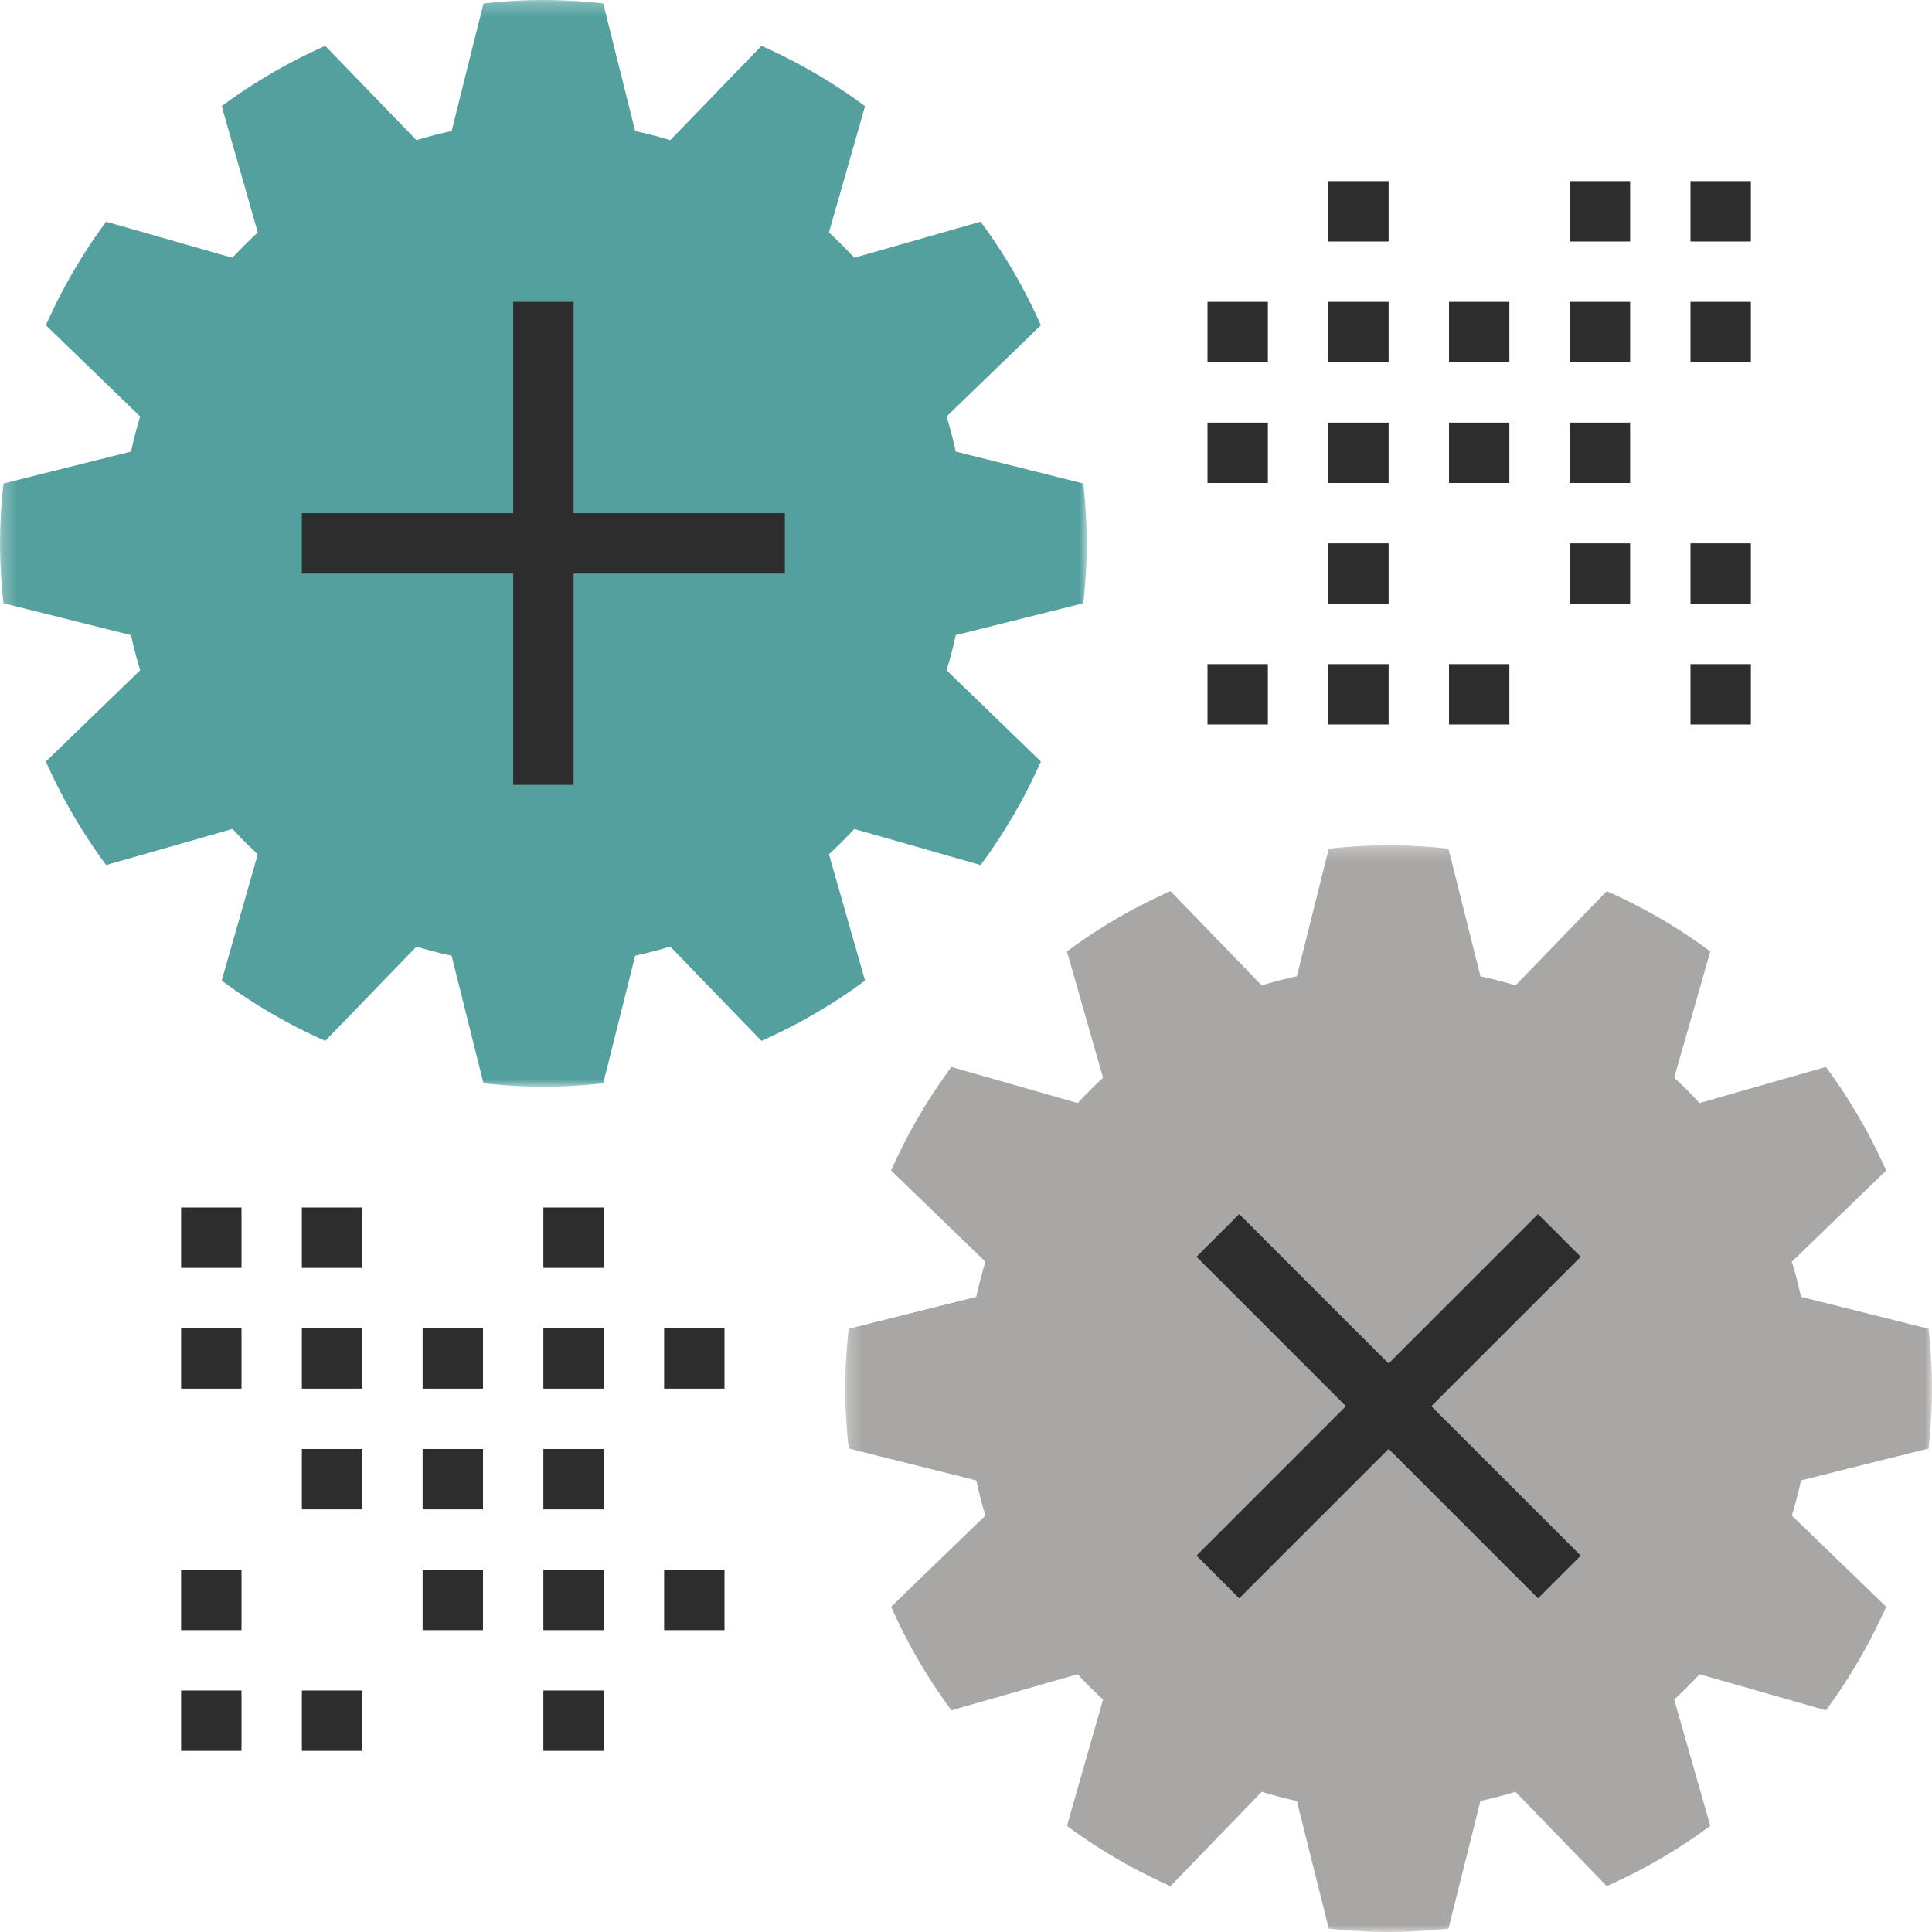 <svg width="140" height="140" viewBox="0 0 140 140" xmlns="http://www.w3.org/2000/svg" xmlns:xlink="http://www.w3.org/1999/xlink">
    <defs>
        <path id="16p61prtga" d="M0 0h78.75v78.75H0z"/>
        <path id="c1wu3glbgc" d="M0 0h78.75v78.75H0z"/>
        <path id="j5gyrqz70e" d="M0 140h140V0H0z"/>
    </defs>
    <g transform="rotate(180 70 70)" fill="none" fill-rule="evenodd">
        <g transform="translate(61.25 61.25)">
            <mask id="g10bahamkb" fill="#fff">
                <use xlink:href="#16p61prtga"/>
            </mask>
            <path d="M78.498 43.713a39.45 39.45 0 0 0 .252-4.338 39.45 39.45 0 0 0-.252-4.338l-9.244-2.312a30.545 30.545 0 0 0-.663-2.544l6.834-6.61a39.327 39.327 0 0 0-4.368-7.506l-9.153 2.616a31.573 31.573 0 0 0-1.835-1.835l2.616-9.153a39.212 39.212 0 0 0-7.505-4.368l-6.61 6.834a30.77 30.77 0 0 0-2.545-.663L43.713.252A39.45 39.45 0 0 0 39.375 0a39.45 39.45 0 0 0-4.338.252l-2.314 9.244c-.86.19-1.71.402-2.542.663l-6.61-6.834a39.212 39.212 0 0 0-7.506 4.368l2.616 9.153a30.902 30.902 0 0 0-1.835 1.835L7.69 16.065a39.318 39.318 0 0 0-4.366 7.505l6.834 6.61a28.924 28.924 0 0 0-.663 2.545L.249 35.037A39.998 39.998 0 0 0 0 39.375c0 1.468.094 2.912.25 4.338l9.246 2.314c.188.86.4 1.71.663 2.542l-6.834 6.61a39.318 39.318 0 0 0 4.366 7.506l9.155-2.616c.586.639 1.197 1.249 1.835 1.835l-2.616 9.153a39.212 39.212 0 0 0 7.505 4.368l6.61-6.834c.832.263 1.683.473 2.543.663l2.314 9.244a39.45 39.45 0 0 0 4.338.252 39.45 39.45 0 0 0 4.338-.252l2.312-9.244c.86-.19 1.713-.4 2.544-.663l6.61 6.834a39.212 39.212 0 0 0 7.506-4.368l-2.616-9.153a30.902 30.902 0 0 0 1.835-1.835l9.153 2.616a39.327 39.327 0 0 0 4.368-7.505l-6.834-6.61c.26-.832.473-1.683.663-2.543l9.244-2.314z" fill="#54A09E" mask="url(#g10bahamkb)"/>
        </g>
        <g>
            <mask id="42au3h6rzd" fill="#fff">
                <use xlink:href="#c1wu3glbgc"/>
            </mask>
            <path d="M78.498 43.713a39.45 39.45 0 0 0 .252-4.338 39.45 39.45 0 0 0-.252-4.338l-9.244-2.312a30.545 30.545 0 0 0-.663-2.544l6.834-6.61a39.327 39.327 0 0 0-4.368-7.506l-9.153 2.616a31.573 31.573 0 0 0-1.835-1.835l2.616-9.153a39.212 39.212 0 0 0-7.505-4.368l-6.61 6.834a30.77 30.77 0 0 0-2.545-.663L43.713.25A39.45 39.45 0 0 0 39.375 0a39.45 39.45 0 0 0-4.338.251l-2.314 9.245c-.86.19-1.71.402-2.542.663l-6.61-6.834a39.212 39.212 0 0 0-7.506 4.368l2.616 9.153a30.902 30.902 0 0 0-1.835 1.835L7.69 16.065a39.318 39.318 0 0 0-4.366 7.505l6.834 6.61a28.924 28.924 0 0 0-.663 2.545L.249 35.037A39.998 39.998 0 0 0 0 39.375c0 1.468.094 2.911.25 4.338l9.246 2.314c.188.86.4 1.71.663 2.542l-6.834 6.61a39.318 39.318 0 0 0 4.366 7.506l9.155-2.616c.586.638 1.197 1.249 1.835 1.835l-2.616 9.152a39.212 39.212 0 0 0 7.505 4.369l6.61-6.834c.832.263 1.683.473 2.543.663l2.314 9.244a39.45 39.45 0 0 0 4.338.252 39.45 39.45 0 0 0 4.338-.252l2.312-9.244c.86-.19 1.713-.4 2.544-.663l6.61 6.834a39.212 39.212 0 0 0 7.506-4.369l-2.616-9.152a30.902 30.902 0 0 0 1.835-1.835l9.153 2.616a39.327 39.327 0 0 0 4.368-7.506l-6.834-6.61c.26-.831.473-1.682.663-2.542l9.244-2.314z" fill="#A8A7A5" mask="url(#42au3h6rzd)"/>
        </g>
        <mask id="2vza39p3yf" fill="#fff">
            <use xlink:href="#j5gyrqz70e"/>
        </mask>
        <path fill="#2D2D2E" mask="url(#2vza39p3yf)" d="M39.375 126.875h4.375V122.5h-4.375zM21.875 118.125h4.375v-4.375h-4.375zM13.125 126.875H17.5V122.5h-4.375zM13.125 118.125H17.5v-4.375h-4.375zM30.625 118.125H35v-4.375h-4.375zM39.375 118.125h4.375v-4.375h-4.375zM48.125 118.125H52.5v-4.375h-4.375zM21.875 109.375h4.375V105h-4.375zM30.625 109.375H35V105h-4.375zM39.375 109.375h4.375V105h-4.375zM48.125 109.375H52.5V105h-4.375zM13.125 100.625H17.5V96.25h-4.375zM21.875 126.875h4.375V122.5h-4.375zM21.875 100.625h4.375V96.25h-4.375zM39.375 100.625h4.375V96.25h-4.375zM13.125 91.875H17.5V87.5h-4.375zM30.625 91.875H35V87.5h-4.375zM39.375 91.875h4.375V87.5h-4.375zM48.125 91.875H52.5V87.5h-4.375zM96.25 17.5h4.375v-4.375H96.25zM105 26.25h4.375v-4.375H105zM96.25 26.25h4.375v-4.375H96.25zM87.5 26.25h4.375v-4.375H87.5zM113.75 35h4.375v-4.375h-4.375zM122.5 26.25h4.375v-4.375H122.5zM122.5 17.5h4.375v-4.375H122.5zM113.75 17.5h4.375v-4.375h-4.375zM105 35h4.375v-4.375H105zM96.25 35h4.375v-4.375H96.25zM122.5 43.75h4.375v-4.375H122.5zM122.5 52.5h4.375v-4.375H122.5zM113.75 43.75h4.375v-4.375h-4.375zM105 43.75h4.375v-4.375H105zM96.25 43.75h4.375v-4.375H96.25zM87.5 43.75h4.375v-4.375H87.5zM113.75 52.5h4.375v-4.375h-4.375zM96.25 52.5h4.375v-4.375H96.25zM98.438 118.125h4.374v-35h-4.374z"/>
        <path fill="#2D2D2E" mask="url(#2vza39p3yf)" d="M83.125 102.813h35v-4.376h-35zM28.548 52.022l-3.094-3.093L50.202 24.18l3.093 3.095z"/>
        <path fill="#2D2D2E" mask="url(#2vza39p3yf)" d="M53.296 48.93 28.549 24.181l-3.096 3.093 24.75 24.75"/>
    </g>
</svg>
